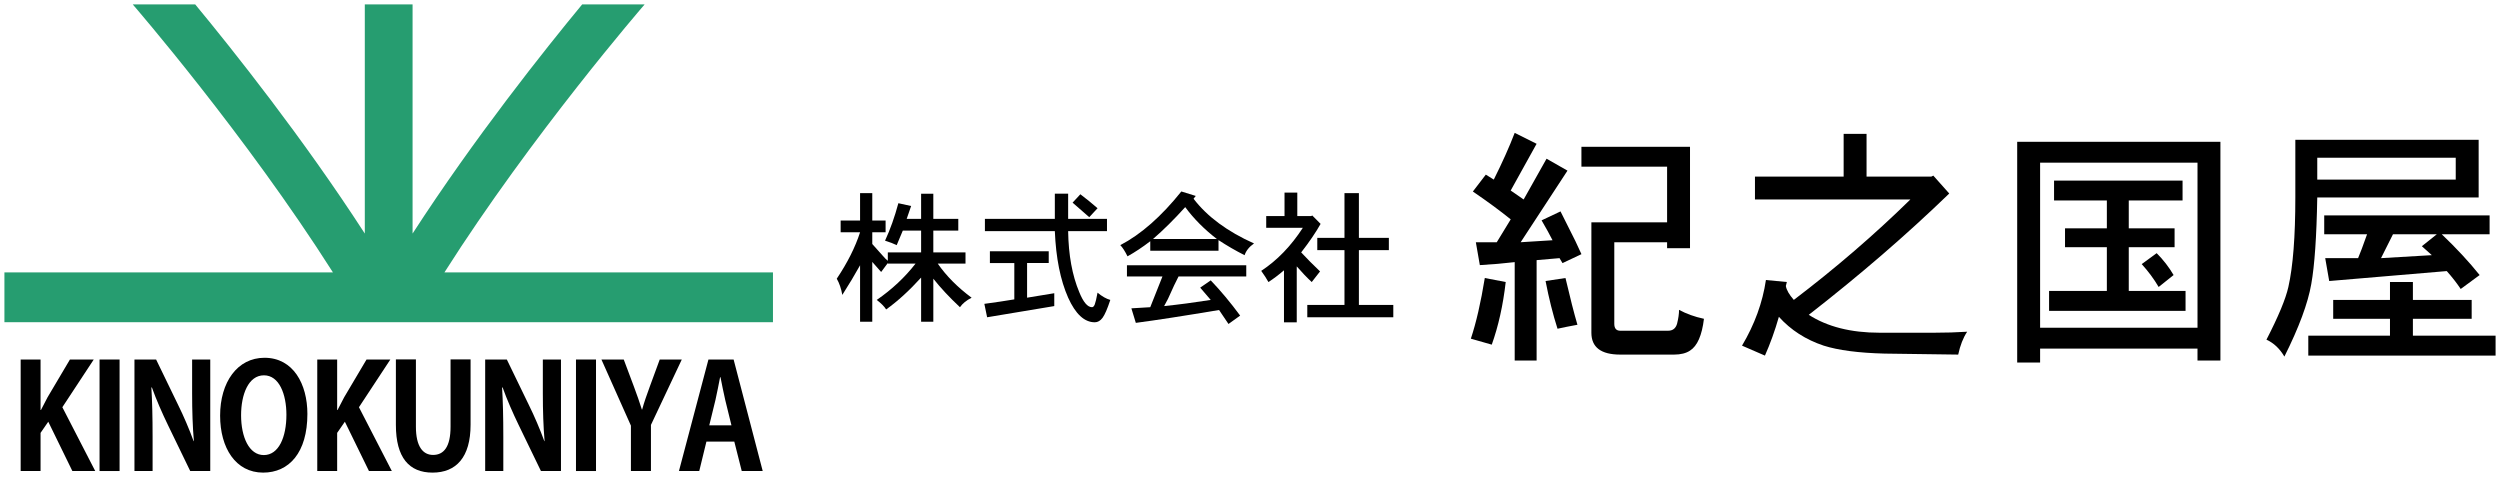 <?xml version="1.0" encoding="utf-8"?>
<!-- Generator: Adobe Illustrator 21.1.0, SVG Export Plug-In . SVG Version: 6.00 Build 0)  -->
<svg version="1.1" id="レイヤー_1" xmlns="http://www.w3.org/2000/svg" xmlns:xlink="http://www.w3.org/1999/xlink" x="0px"
	 y="0px" width="283px" height="54px" viewBox="0 0 283 54" style="enable-background:new 0 0 283 54;" xml:space="preserve">
<style type="text/css">
	.st0{fill:#269D70;}
</style>
<g>
	<g>
		<path d="M10.779,53.319H8.191l-2.727-5.581l-0.873,1.264v4.317H2.339V40.697h2.252v5.712h0.046
			c0.245-0.493,0.505-0.968,0.751-1.444l2.528-4.268h2.696l-3.554,5.4L10.779,53.319z"/>
		<path d="M11.269,40.697h2.267v12.623h-2.267V40.697z"/>
		<path d="M23.799,53.319h-2.267l-2.528-5.22c-0.628-1.297-1.317-2.856-1.807-4.235h-0.061c0.092,1.559,0.138,3.332,0.138,5.581
			v3.874h-2.053V40.697h2.451l2.482,5.121c0.628,1.264,1.287,2.807,1.762,4.12h0.031c-0.138-1.608-0.199-3.398-0.199-5.449v-3.792
			h2.053V53.319z"/>
		<path d="M34.797,46.852c0,4.399-2.083,6.648-5.009,6.648c-3.11,0-4.871-2.79-4.871-6.451c0-3.775,1.945-6.549,5.024-6.549
			C33.204,40.5,34.797,43.487,34.797,46.852z M27.291,47c0,2.479,0.904,4.514,2.573,4.514c1.685,0,2.558-2.019,2.558-4.563
			c0-2.314-0.812-4.465-2.543-4.465C28.103,42.486,27.291,44.686,27.291,47z"/>
		<path d="M44.355,53.319h-2.589l-2.727-5.581l-0.873,1.264v4.317h-2.252V40.697h2.252v5.712h0.046
			c0.245-0.493,0.505-0.968,0.751-1.444l2.528-4.268h2.696l-3.554,5.4L44.355,53.319z"/>
		<path d="M53.269,48.083c0,3.693-1.639,5.417-4.304,5.417c-2.65,0-4.151-1.691-4.151-5.4v-7.419h2.267v7.633
			c0,2.216,0.781,3.184,1.945,3.184c1.225,0,1.976-0.936,1.976-3.184v-7.633h2.267V48.083z"/>
		<path d="M63.501,53.319h-2.267l-2.528-5.22c-0.628-1.297-1.317-2.856-1.808-4.235h-0.061c0.092,1.559,0.138,3.332,0.138,5.581
			v3.874h-2.053V40.697h2.451l2.482,5.121c0.628,1.264,1.287,2.807,1.762,4.12h0.031c-0.138-1.608-0.199-3.398-0.199-5.449v-3.792
			h2.053V53.319z"/>
		<path d="M65.201,40.697h2.267v12.623h-2.267V40.697z"/>
		<path d="M77.179,40.697L73.687,48.1v5.22H71.42v-5.138l-3.339-7.485h2.527l1.164,3.102c0.337,0.903,0.613,1.691,0.888,2.561h0.031
			c0.23-0.837,0.521-1.658,0.858-2.577l1.133-3.086H77.179z"/>
		<path d="M86.339,53.319h-2.374l-0.842-3.332h-3.156l-0.812,3.332h-2.298l3.339-12.623h2.849L86.339,53.319z M82.801,48.149
			l-0.705-2.873c-0.184-0.788-0.383-1.806-0.536-2.577h-0.046c-0.153,0.788-0.352,1.822-0.521,2.561l-0.705,2.889H82.801z"/>
	</g>
	<path class="st0" d="M50.312,30.832C60.198,15.264,72.825,0.67,72.965,0.51L72.954,0.5h-7.053
		c-4.222,5.108-12.185,15.102-19.197,25.938V0.5h-5.408v25.938C34.284,15.602,26.321,5.608,22.099,0.5h-7.053l-0.011,0.01
		c0.139,0.16,12.767,14.755,22.652,30.323H0.5v5.643h87v-5.643H50.312z"/>
</g>
<g>
	<path d="M170.447,31.923c-0.301,2.628-0.828,4.991-1.579,7.091l-2.368-0.675c0.601-1.801,1.128-4.089,1.579-6.866L170.447,31.923z
		 M173.943,16.278l-2.932,5.29l1.466,1.013l2.594-4.615l2.368,1.351l-5.3,8.104l3.609-0.225c-0.301-0.6-0.715-1.351-1.24-2.251
		l2.143-1.013c0.751,1.502,1.314,2.628,1.692,3.377c0.375,0.827,0.601,1.314,0.677,1.463l-2.143,1.013l-0.338-0.563
		c-0.978,0.076-1.843,0.151-2.594,0.225v11.368h-2.481V29.672c-1.279,0.151-2.594,0.264-3.947,0.338l-0.451-2.589h2.368
		c0.601-0.974,1.128-1.838,1.579-2.589c-1.204-0.974-2.633-2.026-4.285-3.152l1.466-1.913l0.902,0.563
		c0.976-1.95,1.765-3.714,2.368-5.29L173.943,16.278z M178.566,36.763c-0.828,0.151-1.579,0.301-2.255,0.45
		c-0.527-1.65-0.978-3.45-1.353-5.403l2.255-0.338C177.738,33.724,178.189,35.488,178.566,36.763z M191.309,16.616v11.481h-2.594
		v-0.675h-5.977v9.229c0,0.526,0.226,0.788,0.677,0.788h5.413c0.525,0,0.863-0.262,1.015-0.788c0.15-0.6,0.226-1.126,0.226-1.576
		c0.826,0.45,1.765,0.788,2.819,1.013c-0.226,1.877-0.752,3.076-1.579,3.602c-0.451,0.299-1.054,0.45-1.804,0.45h-6.09
		c-2.182,0-3.27-0.827-3.27-2.476V25.17h8.57v-6.303h-9.698v-2.251H191.309z"/>
	<path d="M211.294,15.153v4.84h7.33l0.226-0.113l1.804,2.026c-4.812,4.654-10.112,9.229-15.901,13.732
		c2.104,1.351,4.773,2.026,8.007,2.026h6.202c1.277,0,2.518-0.037,3.721-0.113c-0.451,0.675-0.789,1.537-1.015,2.589l-8.345-0.113
		c-2.932-0.076-5.226-0.376-6.879-0.9c-2.03-0.675-3.721-1.762-5.075-3.264c-0.451,1.576-0.978,3.039-1.579,4.39l-2.594-1.126
		c1.427-2.401,2.329-4.877,2.706-7.429l2.368,0.225l-0.113,0.45c0.074,0.45,0.375,0.976,0.902,1.576
		c4.736-3.602,9.134-7.39,13.194-11.368h-17.592v-2.589H208.7v-4.84H211.294z"/>
	<path d="M251.351,16.053v24.762h-2.594v-1.351H230.94v1.576h-2.594V16.053H251.351z M230.94,37.101h17.818V18.417H230.94V37.101z
		 M247.066,20.443v2.251h-6.09v3.152h5.187v2.139h-5.187v4.952h6.428v2.251h-15.449v-2.251h6.541v-4.952h-4.736v-2.139h4.736v-3.152
		h-5.977v-2.251H247.066z M246.051,31.135l-1.692,1.351c-0.527-0.9-1.167-1.762-1.917-2.589l1.692-1.238
		C244.885,29.41,245.524,30.235,246.051,31.135z"/>
	<path d="M280.583,15.828v6.528h-18.269c-0.076,4.428-0.301,7.692-0.677,9.792c-0.377,2.177-1.392,4.916-3.045,8.216
		c-0.527-0.9-1.204-1.539-2.03-1.913c1.353-2.626,2.18-4.615,2.481-5.965c0.525-2.325,0.789-5.701,0.789-10.13v-6.528H280.583z
		 M273.14,31.923v2.026h6.653v2.139h-6.653v1.913h9.36v2.251h-21.201v-2.251h9.247v-1.913h-6.428v-2.139h6.428v-2.026H273.14z
		 M262.314,20.33h15.675v-2.476h-15.675V20.33z M281.823,24.382v2.139h-5.413c1.653,1.576,3.082,3.115,4.285,4.615l-2.143,1.576
		c-0.451-0.675-0.978-1.351-1.579-2.026l-13.307,1.126l-0.451-2.589h3.721c0.226-0.524,0.564-1.424,1.015-2.701h-4.849v-2.139
		H281.823z M269.531,29.222l5.751-0.338l-1.128-1.013l1.692-1.351h-4.962L269.531,29.222z"/>
</g>
<g>
	<path d="M98.742,21.863v3.101h1.508v1.329h-1.508v1.329c0.46,0.506,0.837,0.929,1.131,1.266c0.292,0.338,0.503,0.549,0.628,0.633
		v-0.949h3.769v-2.468h-2.073l-0.691,1.646c-0.336-0.168-0.775-0.337-1.319-0.506c0.586-1.266,1.088-2.679,1.508-4.241l1.445,0.316
		l-0.503,1.456h1.633v-2.848h1.382v2.848h2.827v1.329h-2.827v2.468h3.643v1.266h-3.141c0.963,1.392,2.24,2.68,3.832,3.861
		c-0.587,0.296-1.027,0.655-1.319,1.076c-1.173-1.097-2.178-2.173-3.015-3.228v4.873h-1.382v-5c-1.341,1.477-2.66,2.68-3.957,3.608
		c-0.21-0.337-0.565-0.696-1.068-1.076c1.717-1.181,3.182-2.552,4.397-4.114H100.5v-0.063l-0.754,1.013l-1.005-1.139v6.772H97.36
		v-6.392c-0.587,1.055-1.256,2.174-2.01,3.354c-0.126-0.717-0.336-1.329-0.628-1.835c1.214-1.814,2.094-3.565,2.638-5.253h-2.199
		v-1.329h2.199v-3.101H98.742z"/>
	<path d="M118.716,28.445v1.329h-2.45v3.924l3.078-0.506v1.456l-7.601,1.266l-0.314-1.519c1.256-0.168,2.387-0.337,3.392-0.506
		v-4.114h-2.764v-1.329H118.716z M120.914,21.926v2.848h4.397v1.392h-4.397c0.041,2.701,0.46,5,1.256,6.899
		c0.46,1.139,0.942,1.709,1.445,1.709c0.126,0,0.23-0.105,0.314-0.316c0.083-0.211,0.188-0.654,0.314-1.329
		c0.503,0.422,0.983,0.696,1.445,0.823c-0.336,1.013-0.628,1.687-0.879,2.025c-0.251,0.337-0.545,0.506-0.879,0.506
		c-1.173,0-2.178-0.929-3.015-2.785c-0.879-1.983-1.382-4.494-1.508-7.532h-7.915v-1.392h7.915v-2.848H120.914z M124.243,23.572
		l-0.942,1.013c-0.713-0.633-1.341-1.181-1.884-1.646l0.879-0.949C122.966,22.496,123.615,23.024,124.243,23.572z"/>
	<path d="M135.36,22.18l-0.251,0.316c1.549,2.025,3.832,3.713,6.847,5.063c-0.545,0.38-0.901,0.823-1.068,1.329
		c-1.005-0.506-1.99-1.076-2.952-1.709v1.203h-7.726v-1.076c-0.879,0.675-1.738,1.245-2.575,1.709
		c-0.293-0.59-0.565-1.013-0.817-1.266c2.345-1.223,4.648-3.249,6.91-6.076L135.36,22.18z M141.077,30.028v1.266h-7.664
		l-0.503,1.013l-0.691,1.519l-0.44,0.823c1.633-0.168,3.392-0.401,5.277-0.696l-1.193-1.392l1.193-0.823
		c1.131,1.182,2.24,2.511,3.329,3.987l-1.319,0.949l-1.068-1.582c-4.02,0.674-7.161,1.16-9.422,1.456l-0.503-1.646l2.136-0.127
		l1.382-3.481h-4.02v-1.266H141.077z M130.524,27.053h7.224c-1.424-1.097-2.618-2.299-3.581-3.608
		C132.911,24.838,131.695,26.04,130.524,27.053z"/>
	<path d="M146.854,21.8v2.658h1.57l0.126-0.063l0.942,0.949c-0.545,0.971-1.278,2.047-2.199,3.228
		c0.669,0.718,1.382,1.435,2.136,2.152l-0.942,1.203c-0.545-0.506-1.11-1.097-1.696-1.772v6.329h-1.445v-5.886
		c-0.587,0.506-1.173,0.949-1.759,1.329c-0.21-0.38-0.482-0.801-0.817-1.266c1.8-1.181,3.37-2.806,4.711-4.873h-4.146v-1.329h2.073
		V21.8H146.854z M153.827,21.863v5.063h3.392v1.392h-3.392v6.203h3.895v1.392h-9.736v-1.392h4.209v-6.203h-3.078v-1.392h3.078
		v-5.063H153.827z"/>
</g>
</svg>
